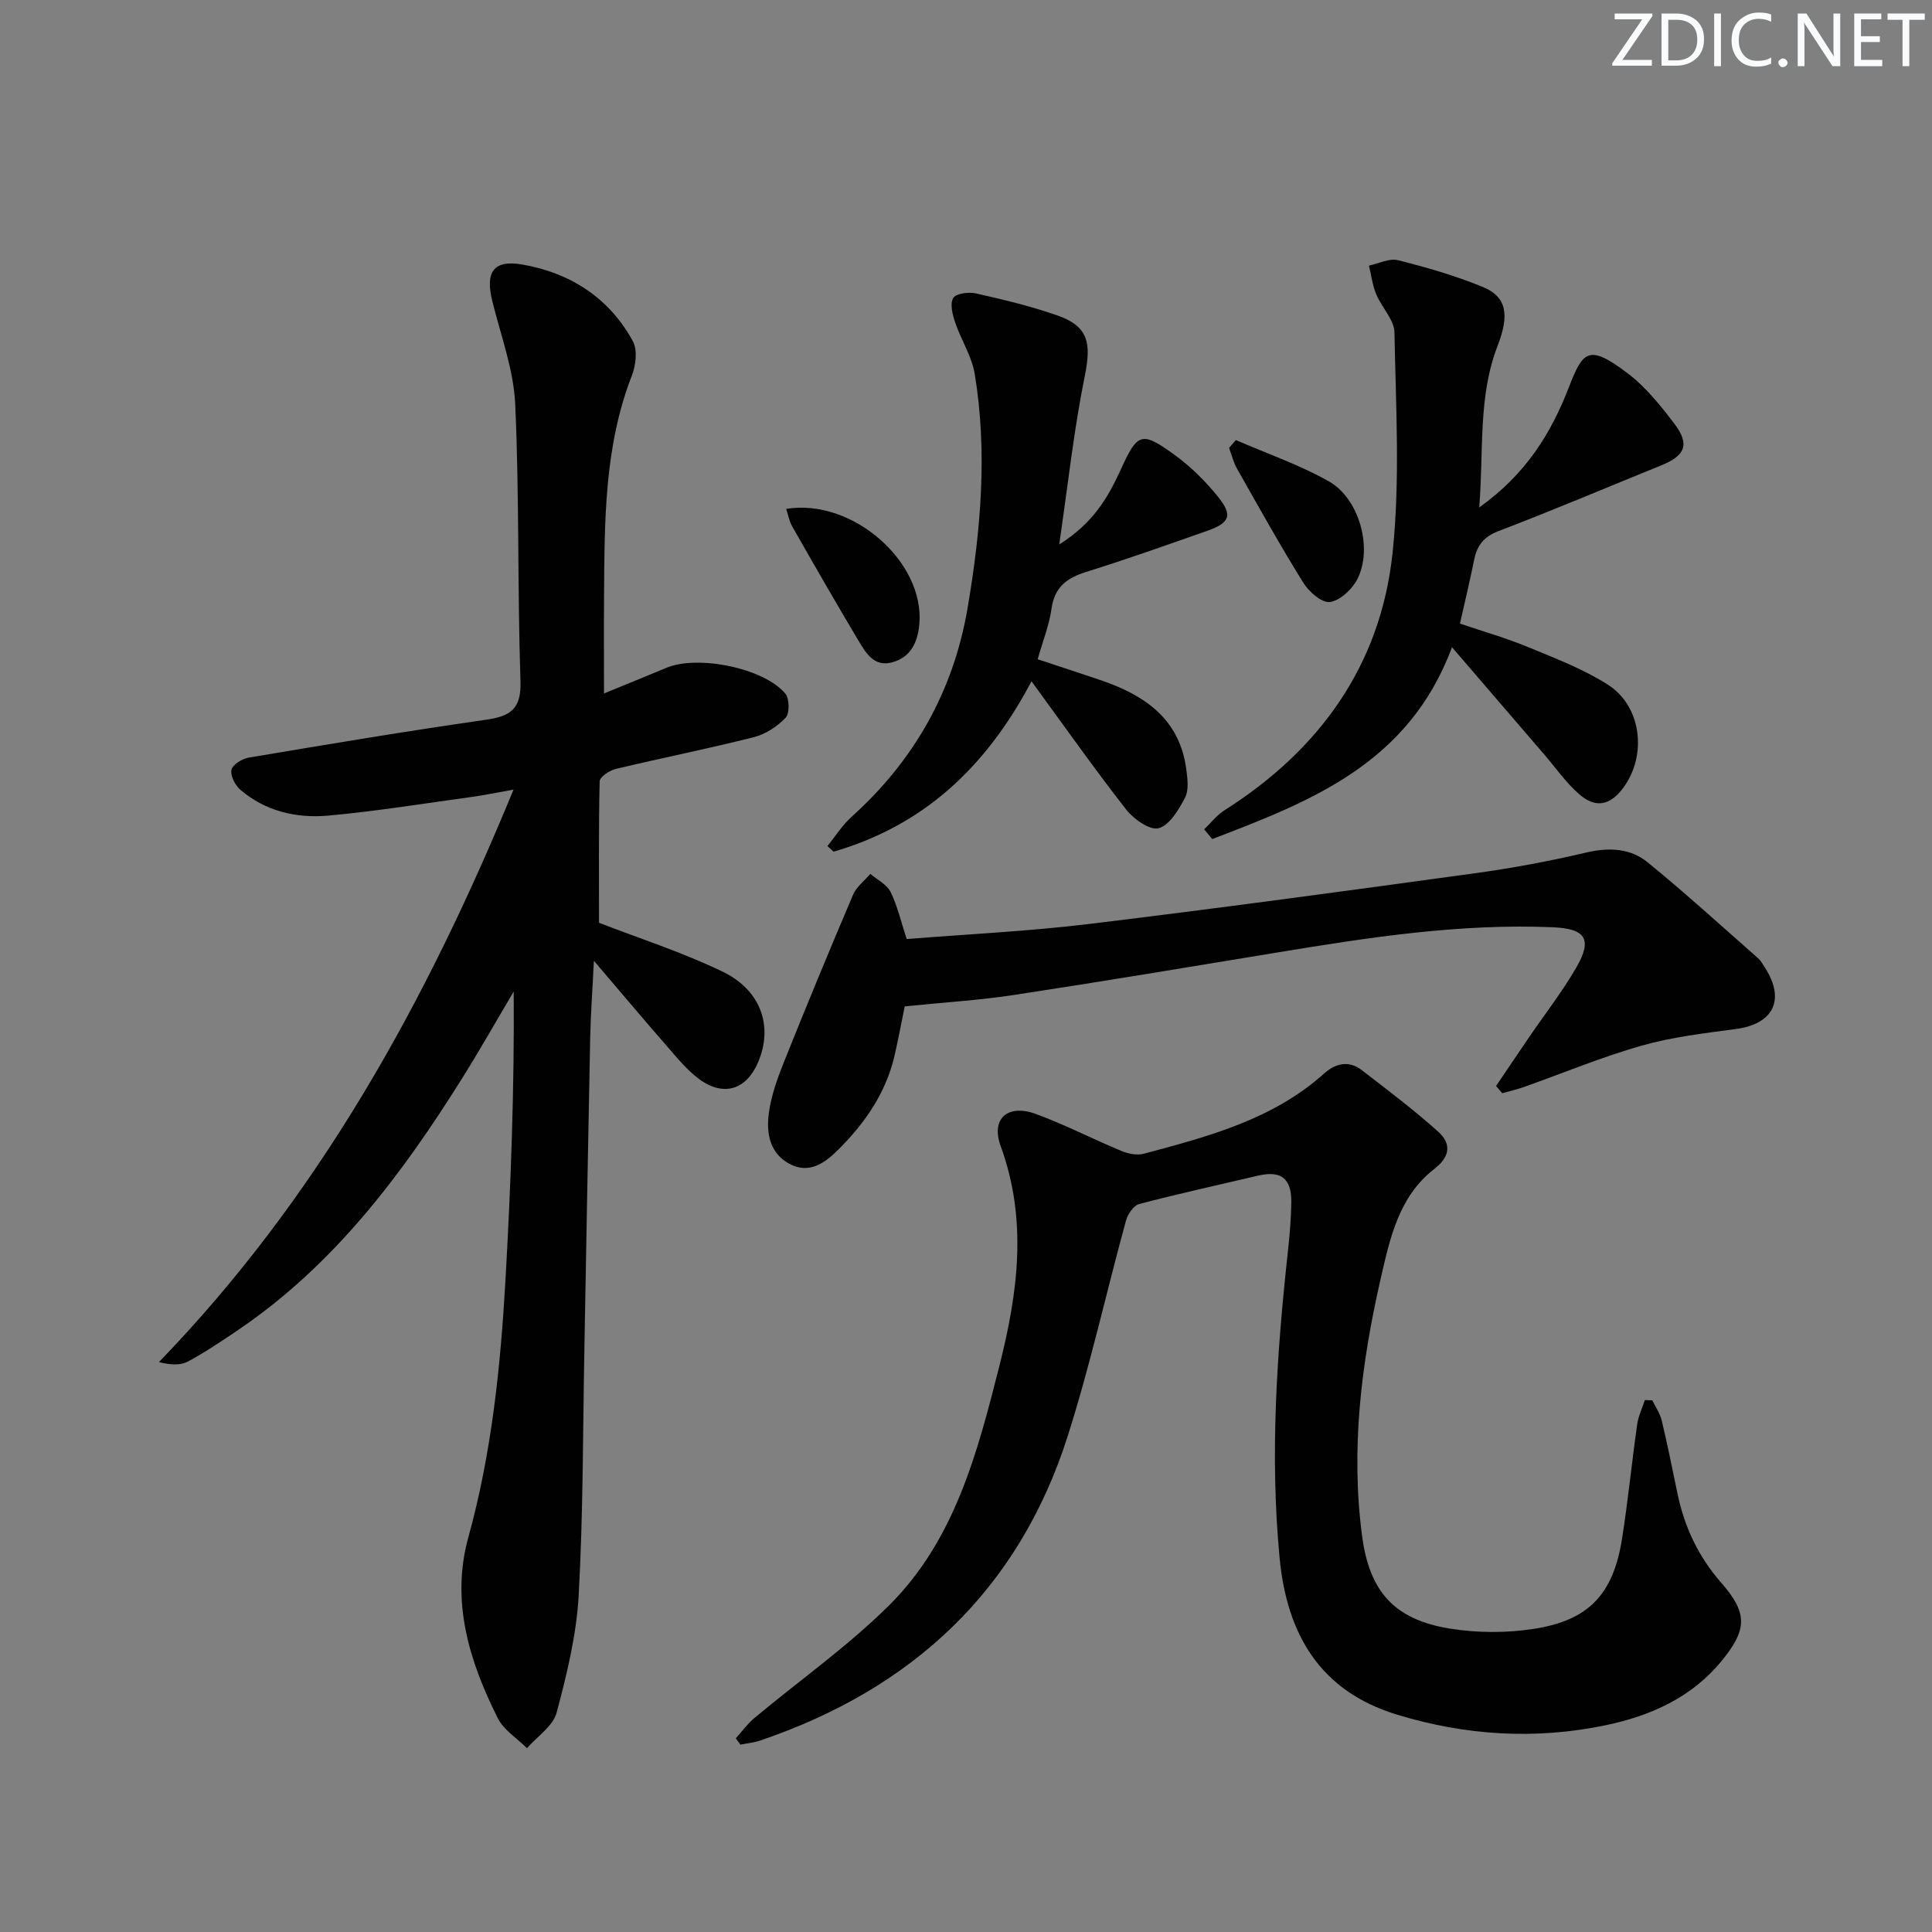 <svg enable-background="new 0 0 400 400" viewBox="0 0 400 400" xmlns="http://www.w3.org/2000/svg"><rect x="0" y="0" width="400" height="400" fill="#808080" stroke="none"/><g fill="#fafbfc"><path d="m342.2 3.2-6.3 9.2h6.1v1.2h-8.2v-.5l6.2-9.1h-5.7v-1.2h7.8v.4z"/><path d="m344 13.7v-10.9h3.1c1.6 0 3 .5 4.1 1.4 1.1 1 1.6 2.2 1.6 3.9s-.5 3-1.6 4-2.5 1.5-4.2 1.5h-3zm1.4-9.6v8.4h1.6c1.4 0 2.5-.4 3.2-1.1.8-.8 1.2-1.8 1.2-3.2s-.4-2.4-1.2-3.1-1.8-1-3.1-1z"/><path d="m356.3 2.8v10.9h-1.4v-10.9z"/><path d="m366.6 13.2c-.8.4-1.8.6-3 .6-1.6 0-2.8-.5-3.7-1.5s-1.4-2.3-1.4-3.9c0-1.7.5-3.2 1.6-4.2s2.4-1.6 4-1.6c1 0 1.9.1 2.6.4v1.5c-.8-.4-1.6-.6-2.6-.6-1.2 0-2.2.4-3 1.2s-1.1 1.9-1.1 3.3c0 1.3.4 2.3 1.1 3.1s1.6 1.1 2.8 1.1c1.1 0 2-.2 2.8-.7v1.3z"/><path d="m368.2 13c0-.3.1-.5.3-.6.2-.2.4-.3.6-.3.3 0 .5.1.7.3s.3.4.3.6-.1.5-.3.6c-.2.2-.4.3-.7.3s-.5-.1-.6-.3c-.2-.2-.3-.4-.3-.6z"/><path d="m381.1 13.7h-1.7l-5.5-8.4c-.2-.2-.3-.5-.4-.7 0 .2.1.8.1 1.5v7.6h-1.4v-10.9h1.8l5.3 8.3c.3.4.4.6.4.8 0-.3-.1-.8-.1-1.6v-7.5h1.4v10.9z"/><path d="m389.7 13.7h-5.8v-10.9h5.6v1.2h-4.2v3.5h3.9v1.2h-3.9v3.7h4.4z"/><path d="m398.4 4.1h-3.1v9.6h-1.4v-9.6h-3.1v-1.3h7.7v1.3z"/></g><path d="m124.02 191.05c8.41 3.27 17.31 6.11 25.63 10.14 8.02 3.89 10.44 11.44 7.29 18.77-2.41 5.62-7.05 7.16-12.08 3.53-2.64-1.91-4.77-4.6-6.95-7.09-4.68-5.35-9.25-10.8-14.95-17.48-.31 6.36-.67 11.2-.77 16.04-.44 21.47-.8 42.94-1.2 64.4-.32 16.97-.24 33.97-1.18 50.91-.45 8.18-2.44 16.36-4.57 24.32-.75 2.8-4.02 4.92-6.14 7.35-2.05-2.05-4.81-3.75-6.04-6.21-5.92-11.78-9.75-24.21-6.1-37.42 4.86-17.58 6.69-35.53 7.71-53.6 1.11-19.67 1.83-39.37 1.69-59.43-3.58 6.04-7.04 12.17-10.77 18.12-12.45 19.86-26.4 38.42-46.1 51.83-3.44 2.34-6.9 4.67-10.55 6.64-1.55.84-3.6.75-6.04.14 33.06-34.19 55.31-74.51 73.42-118.53-3.39.6-6.05 1.16-8.74 1.53-9.86 1.35-19.7 2.95-29.6 3.85-6.57.59-12.98-.87-18.2-5.33-1.09-.93-2.11-2.91-1.86-4.14.22-1.07 2.2-2.3 3.55-2.53 16.35-2.75 32.71-5.49 49.12-7.84 5.09-.73 7.36-2.2 7.17-7.98-.64-19.11-.22-38.27-1.09-57.36-.33-7.16-2.99-14.24-4.74-21.32-1.48-5.97.14-8.64 6.23-7.59 9.86 1.71 17.97 6.88 22.87 15.88.99 1.82.62 4.99-.21 7.11-5.76 14.79-5.64 30.27-5.76 45.73-.05 6.41-.01 12.82-.01 20.08 4.47-1.83 8.71-3.54 12.93-5.31 6.47-2.71 20.15.02 24.62 5.35.87 1.04.9 4.11.03 5.02-1.73 1.82-4.19 3.4-6.62 4.01-9.47 2.39-19.06 4.3-28.56 6.57-1.28.31-3.28 1.66-3.3 2.57-.22 9.8-.13 19.59-.13 29.27z" fill="#010102"/><path d="m342.09 289.92c.67 1.38 1.6 2.71 1.95 4.17 1.2 5 2.21 10.04 3.25 15.07 1.44 6.97 4.32 13.11 9.09 18.55 5.51 6.29 5.37 9.7.02 16.22-6.2 7.55-14.71 11.33-23.96 13.26-14.56 3.04-29.05 2.14-43.26-2.21-15.93-4.88-22.75-16.66-24.25-32.43-2.02-21.14-.6-42.18 1.69-63.21.38-3.46.69-6.95.73-10.43.06-4.97-2.16-6.62-6.92-5.5-8.2 1.93-16.43 3.73-24.57 5.87-1.15.3-2.37 2.09-2.73 3.41-4.08 14.86-7.4 29.96-12.07 44.63-10.17 31.94-32.22 52.34-63.64 63.03-1.32.45-2.75.58-4.13.86-.32-.44-.64-.88-.95-1.32 1.28-1.41 2.42-3 3.87-4.21 9.29-7.76 19.29-14.8 27.85-23.29 13.61-13.52 18.29-31.59 22.85-49.58 3.85-15.21 5.86-30.2.27-45.52-2.08-5.71 1.47-8.79 7.3-6.65 6.04 2.22 11.79 5.2 17.74 7.67 1.38.57 3.19.93 4.58.56 13.33-3.56 26.71-7.06 37.39-16.65 2.26-2.03 5.05-2.73 7.68-.71 5.37 4.13 10.8 8.23 15.84 12.74 2.71 2.43 2.69 5.1-.75 7.77-7.33 5.67-9.17 14.26-11.11 22.74-4.03 17.6-6.23 35.33-3.83 53.35 1.54 11.52 6.76 17.26 18.27 19.09 5.65.9 11.68.91 17.34.03 11.37-1.78 16.38-7.21 18.19-18.62 1.25-7.87 2.02-15.82 3.14-23.71.24-1.72 1.05-3.35 1.59-5.03.5.01 1.02.03 1.54.05z" fill="#010102"/><path d="m309.75 224.84c2.27-3.36 4.53-6.73 6.82-10.08 3.28-4.81 6.88-9.43 9.79-14.45 3.41-5.89 1.89-8.04-4.83-8.33-19.24-.82-38.13 2.1-57.01 5.21-18.17 2.99-36.33 6.03-54.54 8.8-7.25 1.1-14.59 1.55-22.67 2.37-.51 2.48-1.22 6.35-2.1 10.18-1.78 7.71-6.12 13.97-11.62 19.45-2.76 2.75-6.01 5.19-10.16 2.96-4.09-2.2-4.79-6.37-4.26-10.39.46-3.56 1.7-7.09 3.05-10.46 4.67-11.67 9.47-23.3 14.4-34.86.7-1.65 2.36-2.88 3.57-4.31 1.44 1.22 3.43 2.18 4.19 3.73 1.44 2.93 2.17 6.2 3.34 9.76 12.6-1.01 25.19-1.6 37.66-3.11 26.69-3.23 53.33-6.85 79.97-10.51 7.71-1.06 15.39-2.49 22.96-4.27 4.72-1.11 9.18-.96 12.8 1.99 7.83 6.38 15.3 13.2 22.89 19.88.61.54 1.01 1.32 1.46 2.02 4.2 6.58 1.7 11.58-6.02 12.62-6.56.88-13.22 1.65-19.56 3.45-8.27 2.35-16.26 5.69-24.39 8.57-1.46.52-2.98.86-4.47 1.28-.43-.5-.85-1-1.27-1.5z" fill="#010102"/><path d="m306.26 105.06c9.74-6.95 14.87-15.39 18.53-24.81 2.93-7.53 4.05-9.11 12.11-3.03 3.77 2.84 6.88 6.71 9.76 10.51 3.24 4.27 2.28 6.59-2.72 8.62-11.22 4.55-22.37 9.28-33.68 13.6-3.1 1.18-4.46 3.01-5.06 5.98-.85 4.21-1.85 8.39-2.93 13.18 4.74 1.61 9.49 2.96 14.02 4.83 5.66 2.34 11.49 4.55 16.61 7.82 6.95 4.43 8.13 14.51 3.28 21.21-2.73 3.77-5.79 4.48-9.24 1.45-2.72-2.38-4.84-5.44-7.22-8.21-6.17-7.17-12.33-14.34-19.1-22.21-8.98 24.15-29.31 31.93-49.64 39.72-.56-.67-1.11-1.34-1.67-2.02 1.39-1.33 2.61-2.93 4.2-3.94 19.67-12.46 32.3-29.97 34.79-53.15 1.62-15.1.68-30.5.41-45.76-.05-2.66-2.66-5.22-3.79-7.95-.77-1.86-1.01-3.93-1.49-5.91 2.01-.42 4.21-1.57 6.01-1.12 5.92 1.49 11.85 3.2 17.49 5.51 4.97 2.04 5.66 5.66 3.14 12.2-4.07 10.49-2.86 21.44-3.81 33.48z" fill="#010102"/><path d="m213.56 141.05c-9.56 18.13-22.63 29.95-40.97 35.28-.43-.39-.85-.77-1.28-1.16 1.65-2.03 3.08-4.33 5-6.06 12.97-11.66 21.09-26.07 24.01-43.17 2.74-16.08 4.17-32.31 1.48-48.55-.61-3.66-2.83-7.02-4.04-10.62-.55-1.62-1.12-3.86-.41-5.07.56-.95 3.2-1.29 4.71-.95 5.65 1.27 11.32 2.63 16.78 4.53 6.48 2.25 7.15 5.68 5.76 12.53-2.25 11.07-3.46 22.35-5.3 34.91 7.08-4.43 10.15-9.81 12.77-15.56 3.45-7.57 4.28-7.95 11.13-2.97 3.32 2.41 6.34 5.4 8.93 8.6 3.16 3.9 2.52 5.46-2.26 7.14-8.3 2.91-16.59 5.86-24.99 8.48-4 1.25-6.54 3.13-7.17 7.59-.48 3.4-1.79 6.68-2.87 10.49 4.5 1.49 8.71 2.87 12.91 4.29 9.17 3.1 16.52 8.01 17.87 18.58.25 1.92.54 4.24-.28 5.8-1.29 2.48-3.17 5.66-5.44 6.31-1.77.51-5.17-1.86-6.71-3.83-6.54-8.36-12.66-17.05-19.63-26.59z" fill="#010102"/><path d="m255.87 91.11c6.44 2.8 13.16 5.11 19.24 8.54 6.34 3.57 9.16 13.89 5.92 20.24-1.07 2.1-3.54 4.43-5.66 4.75-1.65.24-4.36-2.09-5.51-3.95-4.81-7.74-9.25-15.71-13.74-23.64-.75-1.33-1.12-2.88-1.66-4.32.47-.54.94-1.08 1.41-1.62z" fill="#010102"/><path d="m162.77 105.36c13.72-2.24 28.71 10.97 27.57 23.85-.34 3.77-1.76 6.87-5.64 7.92-3.71 1.01-5.42-1.91-6.93-4.44-4.68-7.83-9.21-15.74-13.73-23.66-.63-1.08-.85-2.4-1.27-3.67z" fill="#010102"/></svg>